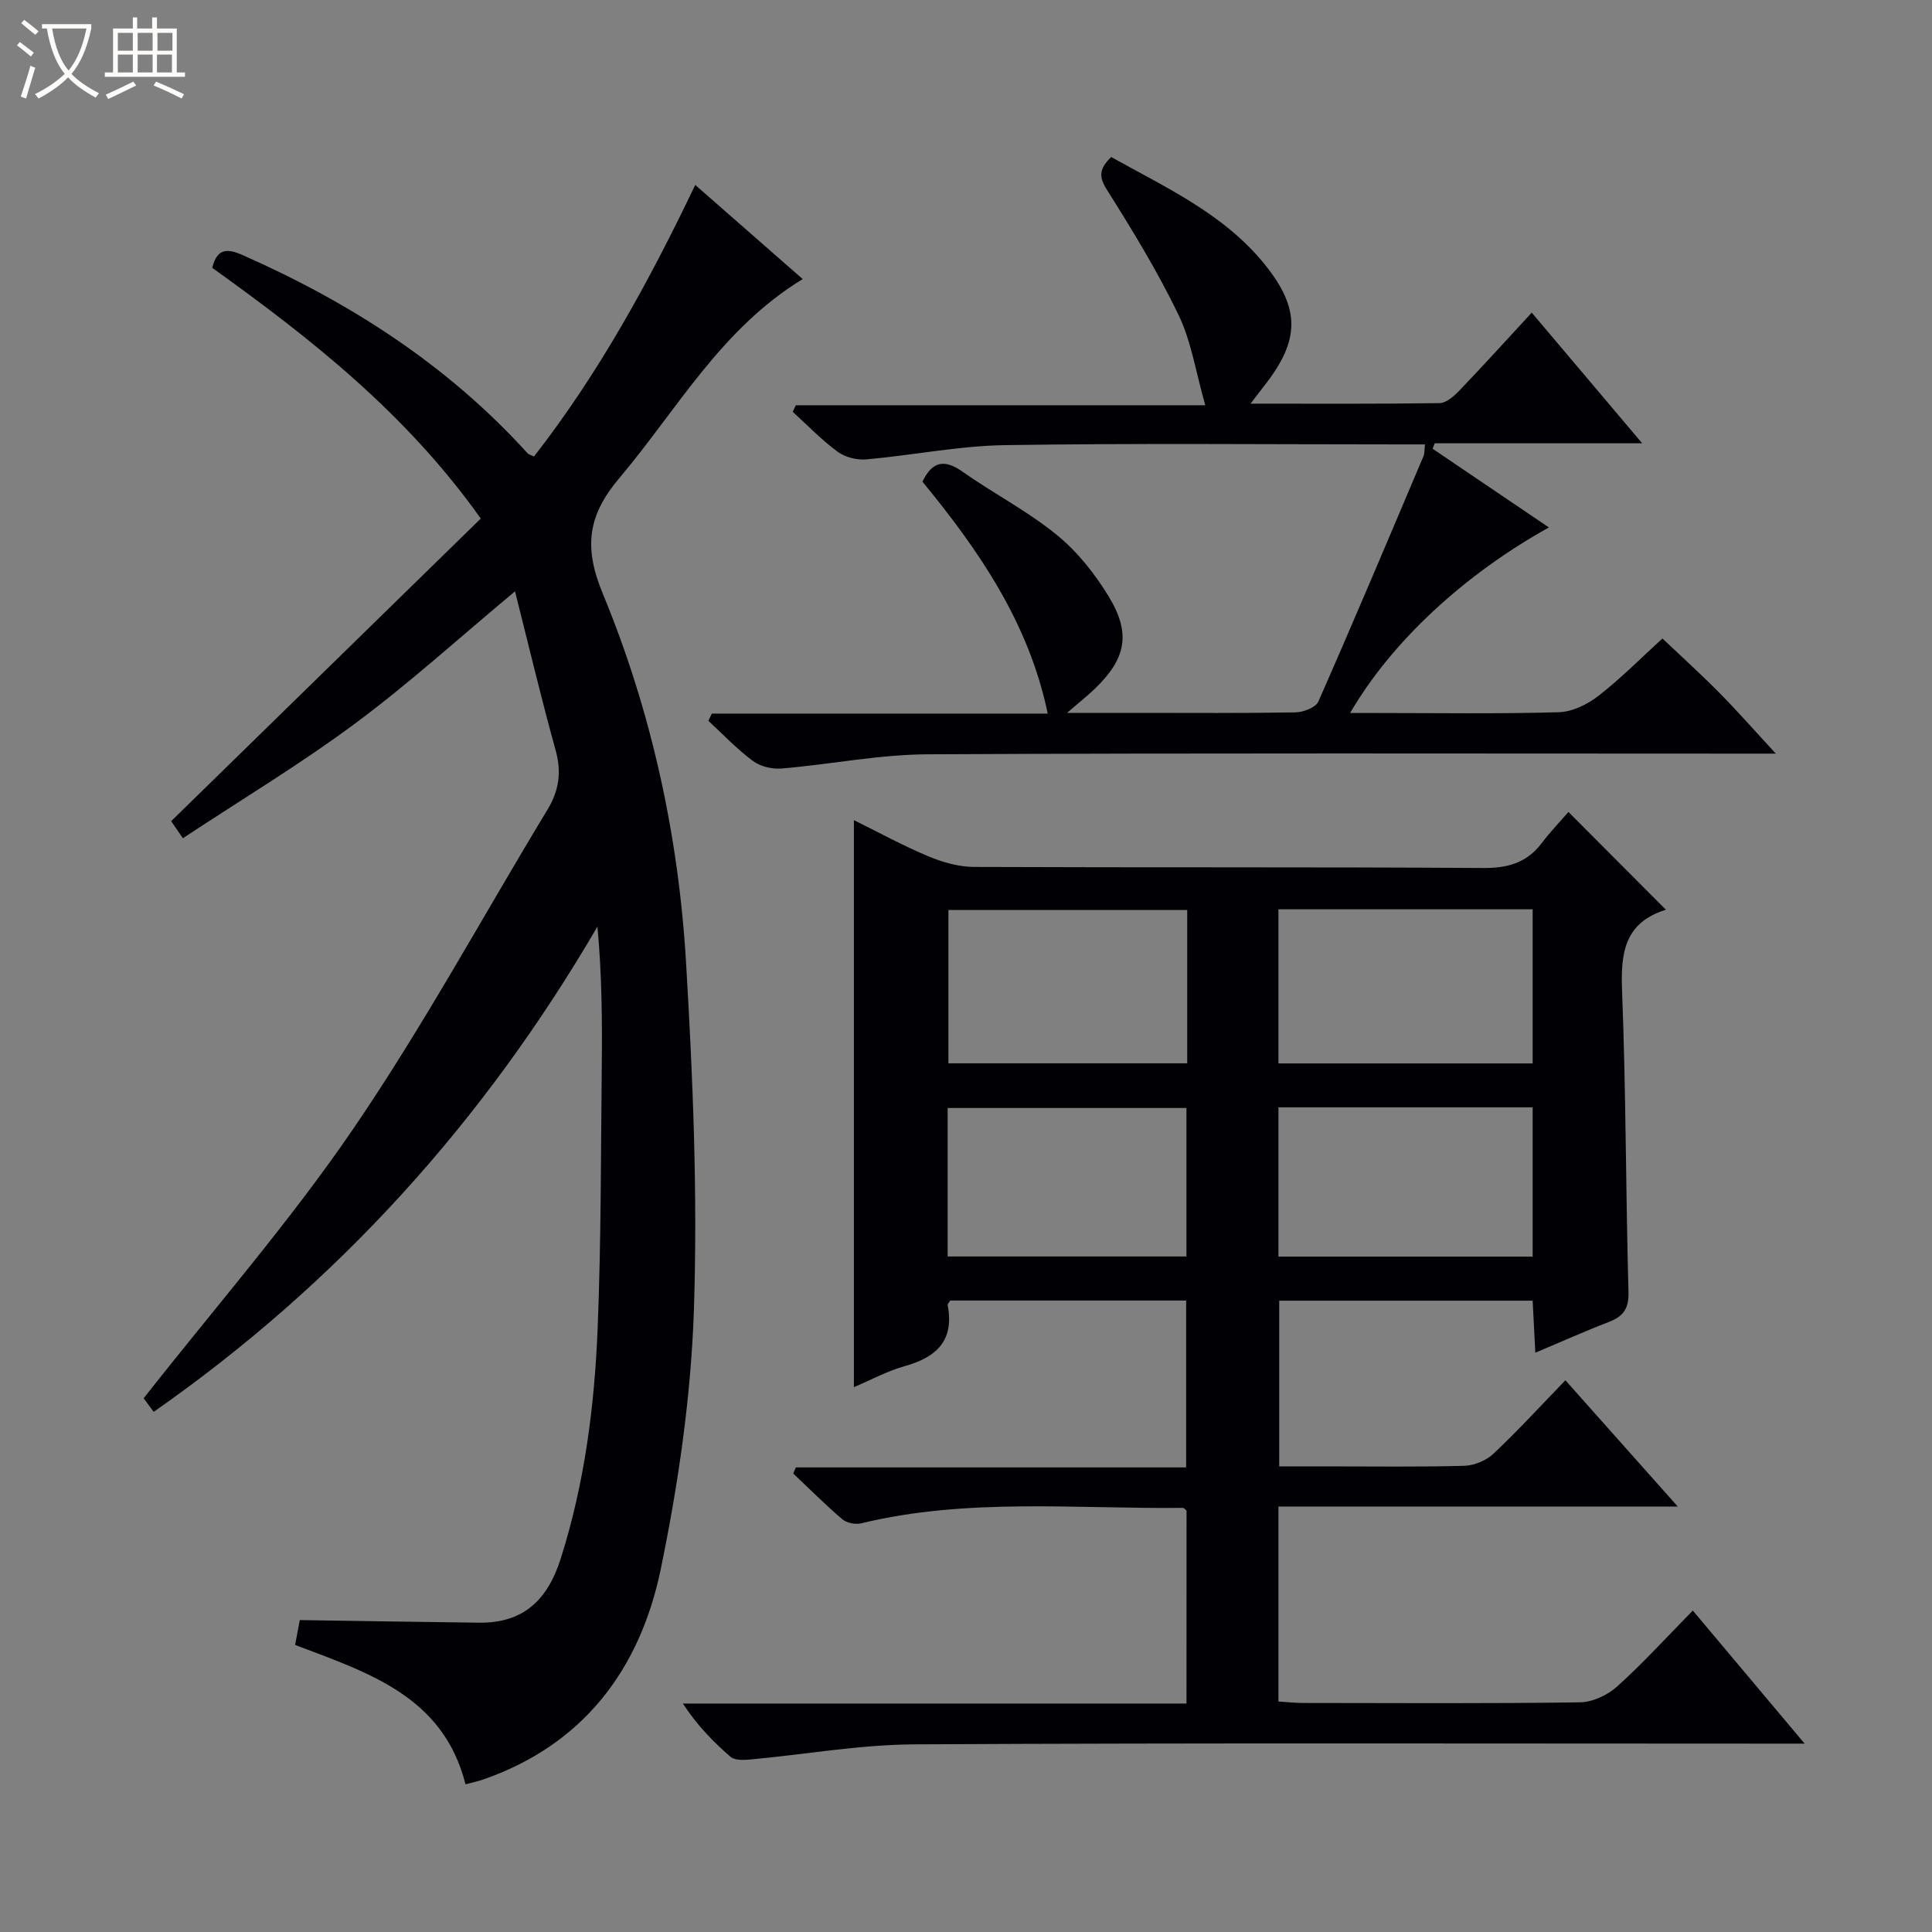 <svg enable-background="new 0 0 400 400" viewBox="0 0 400 400" xmlns="http://www.w3.org/2000/svg"><rect x="0" y="0" width="400" height="400" fill="#808080" stroke="none"/><path d="m6.4 11.7c-1-.8-1.9-1.6-2.9-2.3l.6-.7c.9.7 1.9 1.4 2.9 2.2zm-2.1 8.3c.7-2.1 1.4-4.2 2-6.4.2.1.6.3 1 .4-.7 2.3-1.3 4.4-1.9 6.4zm3-12.8c-1.1-.9-2.1-1.7-2.9-2.4l.6-.7c1 .8 2 1.5 3 2.4zm1.4-1.3v-.9h10.2v.9c-.9 4.2-2.3 7.3-4.1 9.4 1.3 1.4 3.2 2.7 5.7 4-.2.2-.4.5-.7.9-2.5-1.4-4.4-2.7-5.7-4.2-1.4 1.5-3.5 3-6.1 4.4 0 0 0 0-.1-.1-.3-.4-.5-.7-.7-.8 2.7-1.3 4.7-2.8 6.2-4.2-1.8-2.2-3-5.3-3.7-9.4zm9.2 0h-7.1c.6 3.8 1.7 6.7 3.4 8.7 1.7-2.1 2.9-4.8 3.7-8.7z" fill="#fcfbfa"/><path d="m31.6 3.6h.9v2.3h4.1v9.1h1.7v.9h-16.6v-.9h1.7v-9.1h4.1v-2.3h.9v2.3h3.1v-2.3zm-4 13.3.6.8c-1.9.9-3.8 1.9-5.8 2.8-.2-.3-.3-.6-.5-.9 2-.9 3.9-1.8 5.7-2.7zm-3.2-10.1v3.7h3.1v-3.7zm0 4.5v3.7h3.1v-3.7zm4.1-4.5v3.7h3.1v-3.7zm0 4.5v3.7h3.1v-3.7zm9.1 9.1c-2.1-1.1-4.1-2-5.8-2.7l.5-.8c2.2.9 4.1 1.8 5.8 2.6zm-1.9-13.6h-3.1v3.7h3.1zm-3.2 4.5v3.7h3.1v-3.7z" fill="#fcfbfa"/><g fill="#010105"><path d="m350.48 333.45c7.74 9.21 15.08 17.94 23.15 27.55-2.83 0-4.59 0-6.34 0-59.32 0-118.63-.17-177.95.15-11.39.06-22.77 2.11-34.16 3.15-1.31.12-3.08.16-3.93-.57-3.6-3.12-6.94-6.54-9.87-11.03h104.27c0-13.76 0-26.85.01-39.94-.25-.2-.5-.57-.76-.57-22.24.24-44.61-2.13-66.62 3.2-1.19.29-2.99-.08-3.91-.86-3.51-3-6.78-6.28-10.14-9.46.18-.42.37-.84.55-1.26h80.8c0-11.9 0-23.1 0-34.55-16.41 0-32.66 0-48.84 0-.24.41-.58.72-.54.95 1.42 7.31-2.28 10.79-8.88 12.63-3.62 1.01-7.01 2.87-10.53 4.36 0-39.2 0-78.11 0-117.4 5.02 2.48 10.08 5.25 15.37 7.47 2.96 1.24 6.3 2.2 9.47 2.22 35.16.15 70.31-.01 105.47.22 5.11.03 9.01-1.08 12.1-5.16 1.8-2.37 3.88-4.54 5.53-6.44 7.07 7.09 13.5 13.54 20.1 20.16.22-.41.12.07-.1.14-8.4 2.69-9.2 8.89-8.9 16.67.81 20.79.76 41.61 1.33 62.41.1 3.49-1.09 5.06-4.09 6.22-4.94 1.9-9.77 4.07-15.2 6.36-.19-3.78-.37-7.15-.55-10.78-17.51 0-34.77 0-52.47 0v34.31h9.82c9.5 0 19 .14 28.49-.12 2.06-.06 4.53-1.08 6.03-2.49 5.07-4.78 9.8-9.94 14.91-15.22 7.85 8.82 15.21 17.09 23.26 26.14-28.06 0-55.23 0-82.67 0v40.37c1.73.11 3.33.29 4.93.3 19.16.02 38.32.14 57.48-.13 2.62-.04 5.72-1.48 7.7-3.27 5.32-4.78 10.14-10.1 15.68-15.73zm-85.79-113.28h52.63c0-10.83 0-21.24 0-31.91-17.63 0-34.99 0-52.63 0zm0 40h52.63c0-10.5 0-20.58 0-30.91-17.63 0-34.99 0-52.63 0zm-18.89-71.77c-16.8 0-33.15 0-49.44 0v31.75h49.44c0-10.75 0-21.05 0-31.75zm-49.6 71.74h49.44c0-10.54 0-20.62 0-30.74-16.64 0-32.99 0-49.44 0z"/><path d="m37.86 173.55c-1.29-1.88-2.03-2.98-2.42-3.54 21.38-20.89 42.64-41.67 64.1-62.65-15.55-21.89-35.26-37.32-55.6-51.91 1.01-4.02 3.03-4.08 6.31-2.63 22.33 9.87 42.47 22.81 58.98 41.03.21.23.58.3 1.32.67 13.35-17.12 23.76-36.09 33.39-56.23 7.66 6.71 14.83 12.99 22.25 19.49-16.96 10.34-26.01 27.07-37.97 41.21-6.47 7.66-7.44 14.21-3.44 23.87 10.08 24.35 15.7 50.1 17.26 76.41 1.42 23.9 2.41 47.93 1.63 71.83-.59 17.98-3.22 36.08-6.86 53.73-4.27 20.68-15.94 36.39-36.86 43.63-1.08.37-2.21.6-3.57.96-4.61-18.22-20.04-23.07-35.28-28.85.38-2.03.79-4.21.97-5.15 12.7.19 24.91.39 37.12.54 9.13.11 14.16-4.66 16.88-13.2 4.99-15.67 7.04-31.79 7.68-48.07.71-17.96.65-35.94.84-53.92.1-9.56.02-19.13-.9-28.92-23.49 40.27-53.69 73.77-91.87 100.46-1.03-1.39-1.88-2.54-2.08-2.81 14.74-18.77 30.24-36.51 43.43-55.84 14.5-21.25 26.82-43.98 40.17-66.01 2.39-3.94 2.96-7.77 1.7-12.3-3-10.82-5.59-21.75-8.41-32.92-11.45 9.54-21.87 19.02-33.13 27.38-11.34 8.41-23.48 15.71-35.64 23.74z"/><path d="m147.38 147.74h69.54c-3.93-18.89-14.33-33.87-25.94-48.02 2.1-4.34 4.63-4.65 8.35-2.03 6.39 4.5 13.43 8.13 19.45 13.04 4.27 3.47 7.92 8.08 10.8 12.82 4.66 7.69 3.51 12.9-2.97 19.11-1.52 1.45-3.17 2.76-5.69 4.93h14.8c10.83 0 21.66.09 32.49-.1 1.64-.03 4.19-1.01 4.74-2.24 7.43-16.86 14.58-33.84 21.77-50.81.24-.58.17-1.28.31-2.43-1.81 0-3.42 0-5.03 0-27.32 0-54.65-.27-81.97.15-9.57.15-19.1 2.11-28.67 2.95-1.95.17-4.39-.44-5.95-1.59-3.32-2.44-6.21-5.47-9.28-8.25.21-.46.42-.92.63-1.37h84.78c-1.98-6.94-2.9-13.24-5.54-18.71-4.31-8.93-9.51-17.47-14.81-25.87-1.71-2.71-1.67-4.31.87-6.81 11.27 6.3 23.31 11.74 31.78 22.22 7.48 9.25 7.25 15.79-.05 25.09-.78.99-1.53 2-2.88 3.75 13.61 0 26.38.08 39.14-.11 1.36-.02 2.93-1.39 4.01-2.51 4.94-5.15 9.73-10.44 15.07-16.22 7.61 9 14.93 17.66 22.87 27.05-14.9 0-28.93 0-42.95 0-.15.37-.3.74-.45 1.12 7.96 5.39 15.93 10.78 24.08 16.3-17.63 9.81-32.63 23.74-41.15 38.42h5.2c12.66 0 25.33.2 37.98-.16 2.8-.08 5.95-1.61 8.22-3.38 4.71-3.67 8.93-7.95 13.26-11.89 3.99 3.79 8.01 7.42 11.81 11.27 3.72 3.76 7.21 7.75 11.67 12.57-2.77 0-4.48 0-6.2 0-56.48 0-112.96-.15-169.43.14-10.06.05-20.11 2.09-30.18 2.94-1.95.17-4.4-.39-5.94-1.53-3.32-2.46-6.2-5.52-9.26-8.34.25-.51.48-1 .72-1.5z"/></g></svg>